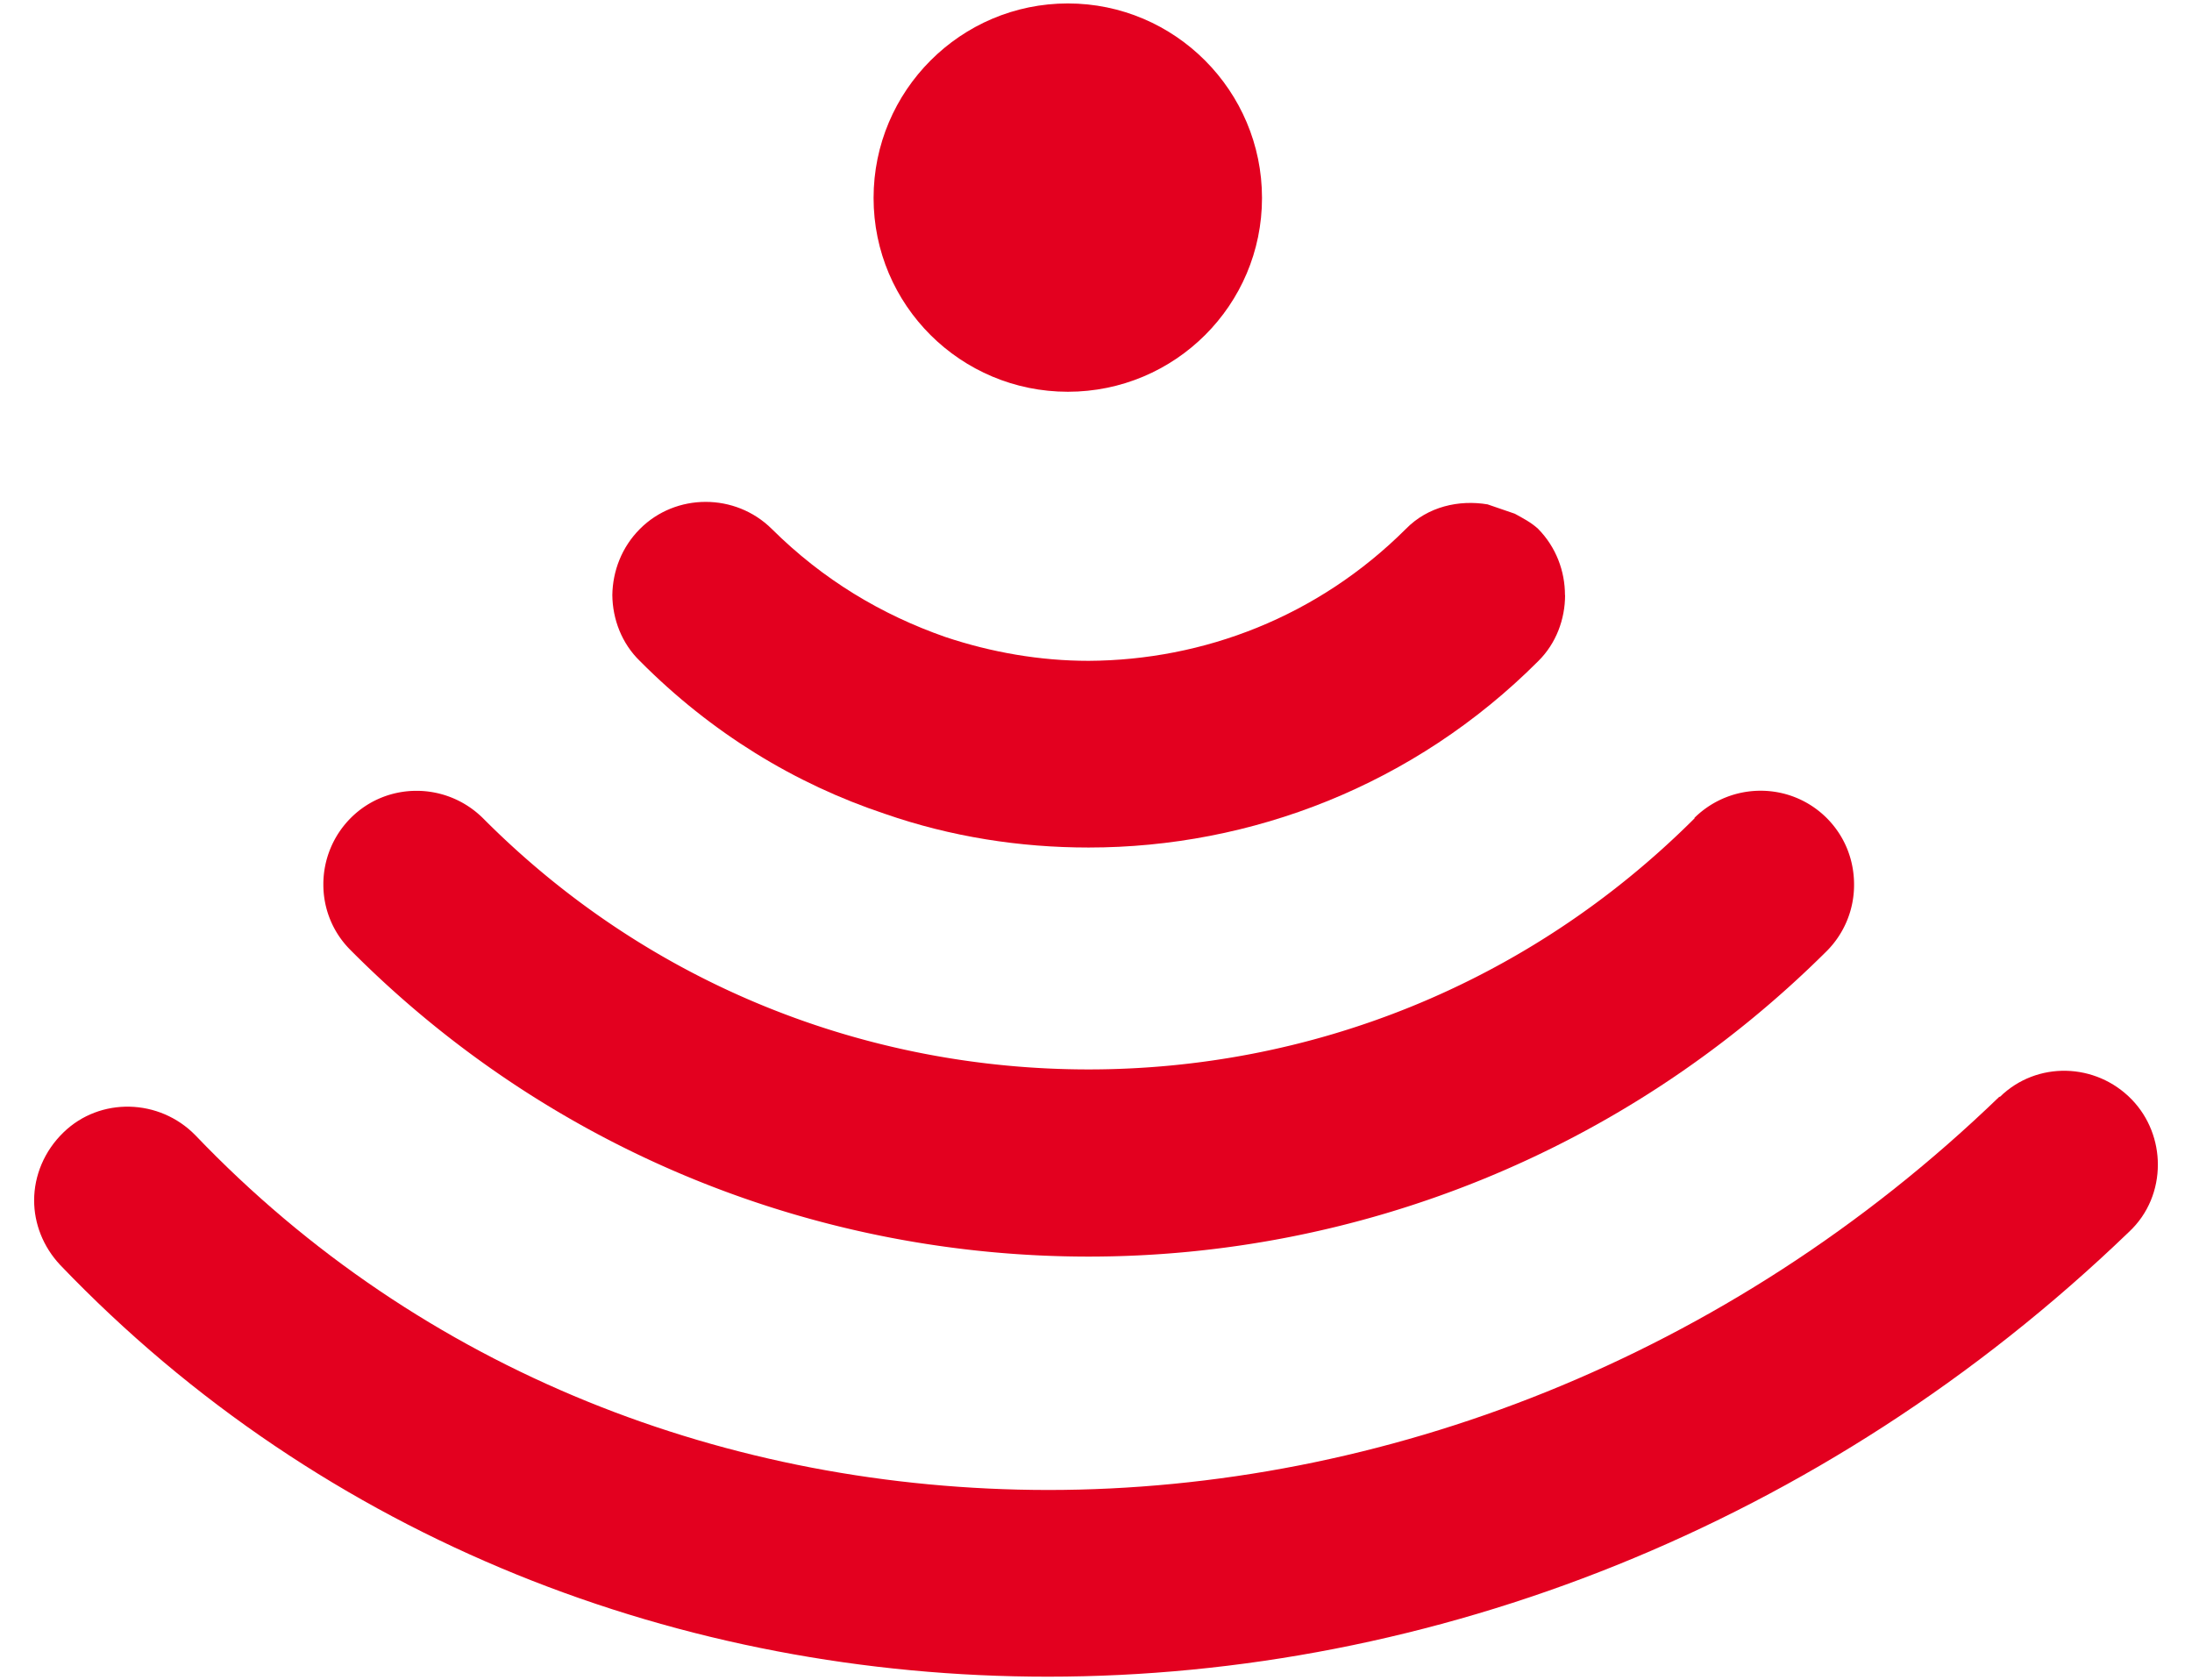<svg xmlns="http://www.w3.org/2000/svg" version="1.1" viewBox="0 0 184.93 141.73"><g fill="#e3001f"><path d="M132.03 50.2c0-2.02-.75-4.04-2.26-5.58-.59-.55-1.32-.92-1.97-1.28l-2.3-.79c-2.4-.4-5.03.17-6.89 2.07-7.44 7.42-17.08 11.08-26.77 11.13-4.09 0-8.19-.71-12.08-2.01-5.38-1.88-10.32-4.82-14.65-9.12-3.07-3.04-8.09-3.04-11.12 0-1.54 1.54-2.3 3.56-2.33 5.58.02 2.03.79 4.08 2.33 5.57 6.02 6.06 13.07 10.36 20.67 12.89 5.58 1.94 11.4 2.84 17.18 2.84 13.7 0 27.47-5.24 37.94-15.73 1.51-1.49 2.26-3.54 2.26-5.57Z"/><path d="M156.42 74.63c0-2.02-.73-4.02-2.28-5.59-3.08-3.1-8.07-3.1-11.18-.05v.05c-14.17 14.14-32.59 21.18-51.12 21.18-18.51 0-36.96-6.99-51.08-21.18-3.1-3.08-8.08-3.1-11.15-.05a7.92 7.92 0 0 0-2.33 5.64c0 2.01.77 4.01 2.3 5.53 17.14 17.24 39.74 25.85 62.26 25.85 22.5 0 45.09-8.66 62.3-25.8a7.9 7.9 0 0 0 2.28-5.58"/><path d="M88.4 141.45c32.27 0 65.31-12.59 91.2-37.51 1.67-1.55 2.45-3.63 2.45-5.69 0-1.97-.73-3.97-2.2-5.49-3.03-3.13-8.02-3.26-11.12-.23h-.06c-22.92 22.12-52.13 33.17-80.27 33.17-26.9-.03-52.81-9.94-71.92-29.93-3.03-3.1-8.04-3.24-11.13-.23-1.62 1.57-2.47 3.65-2.47 5.73 0 1.95.75 3.9 2.19 5.44 22.31 23.3 52.53 34.74 83.32 34.74Z"/></g><path fill="#e3001f" d="M106.47 16.7c0 9.04-7.34 16.35-16.38 16.35S73.7 25.74 73.7 16.7 81.05.29 90.09.29s16.38 7.38 16.38 16.41"/></svg>